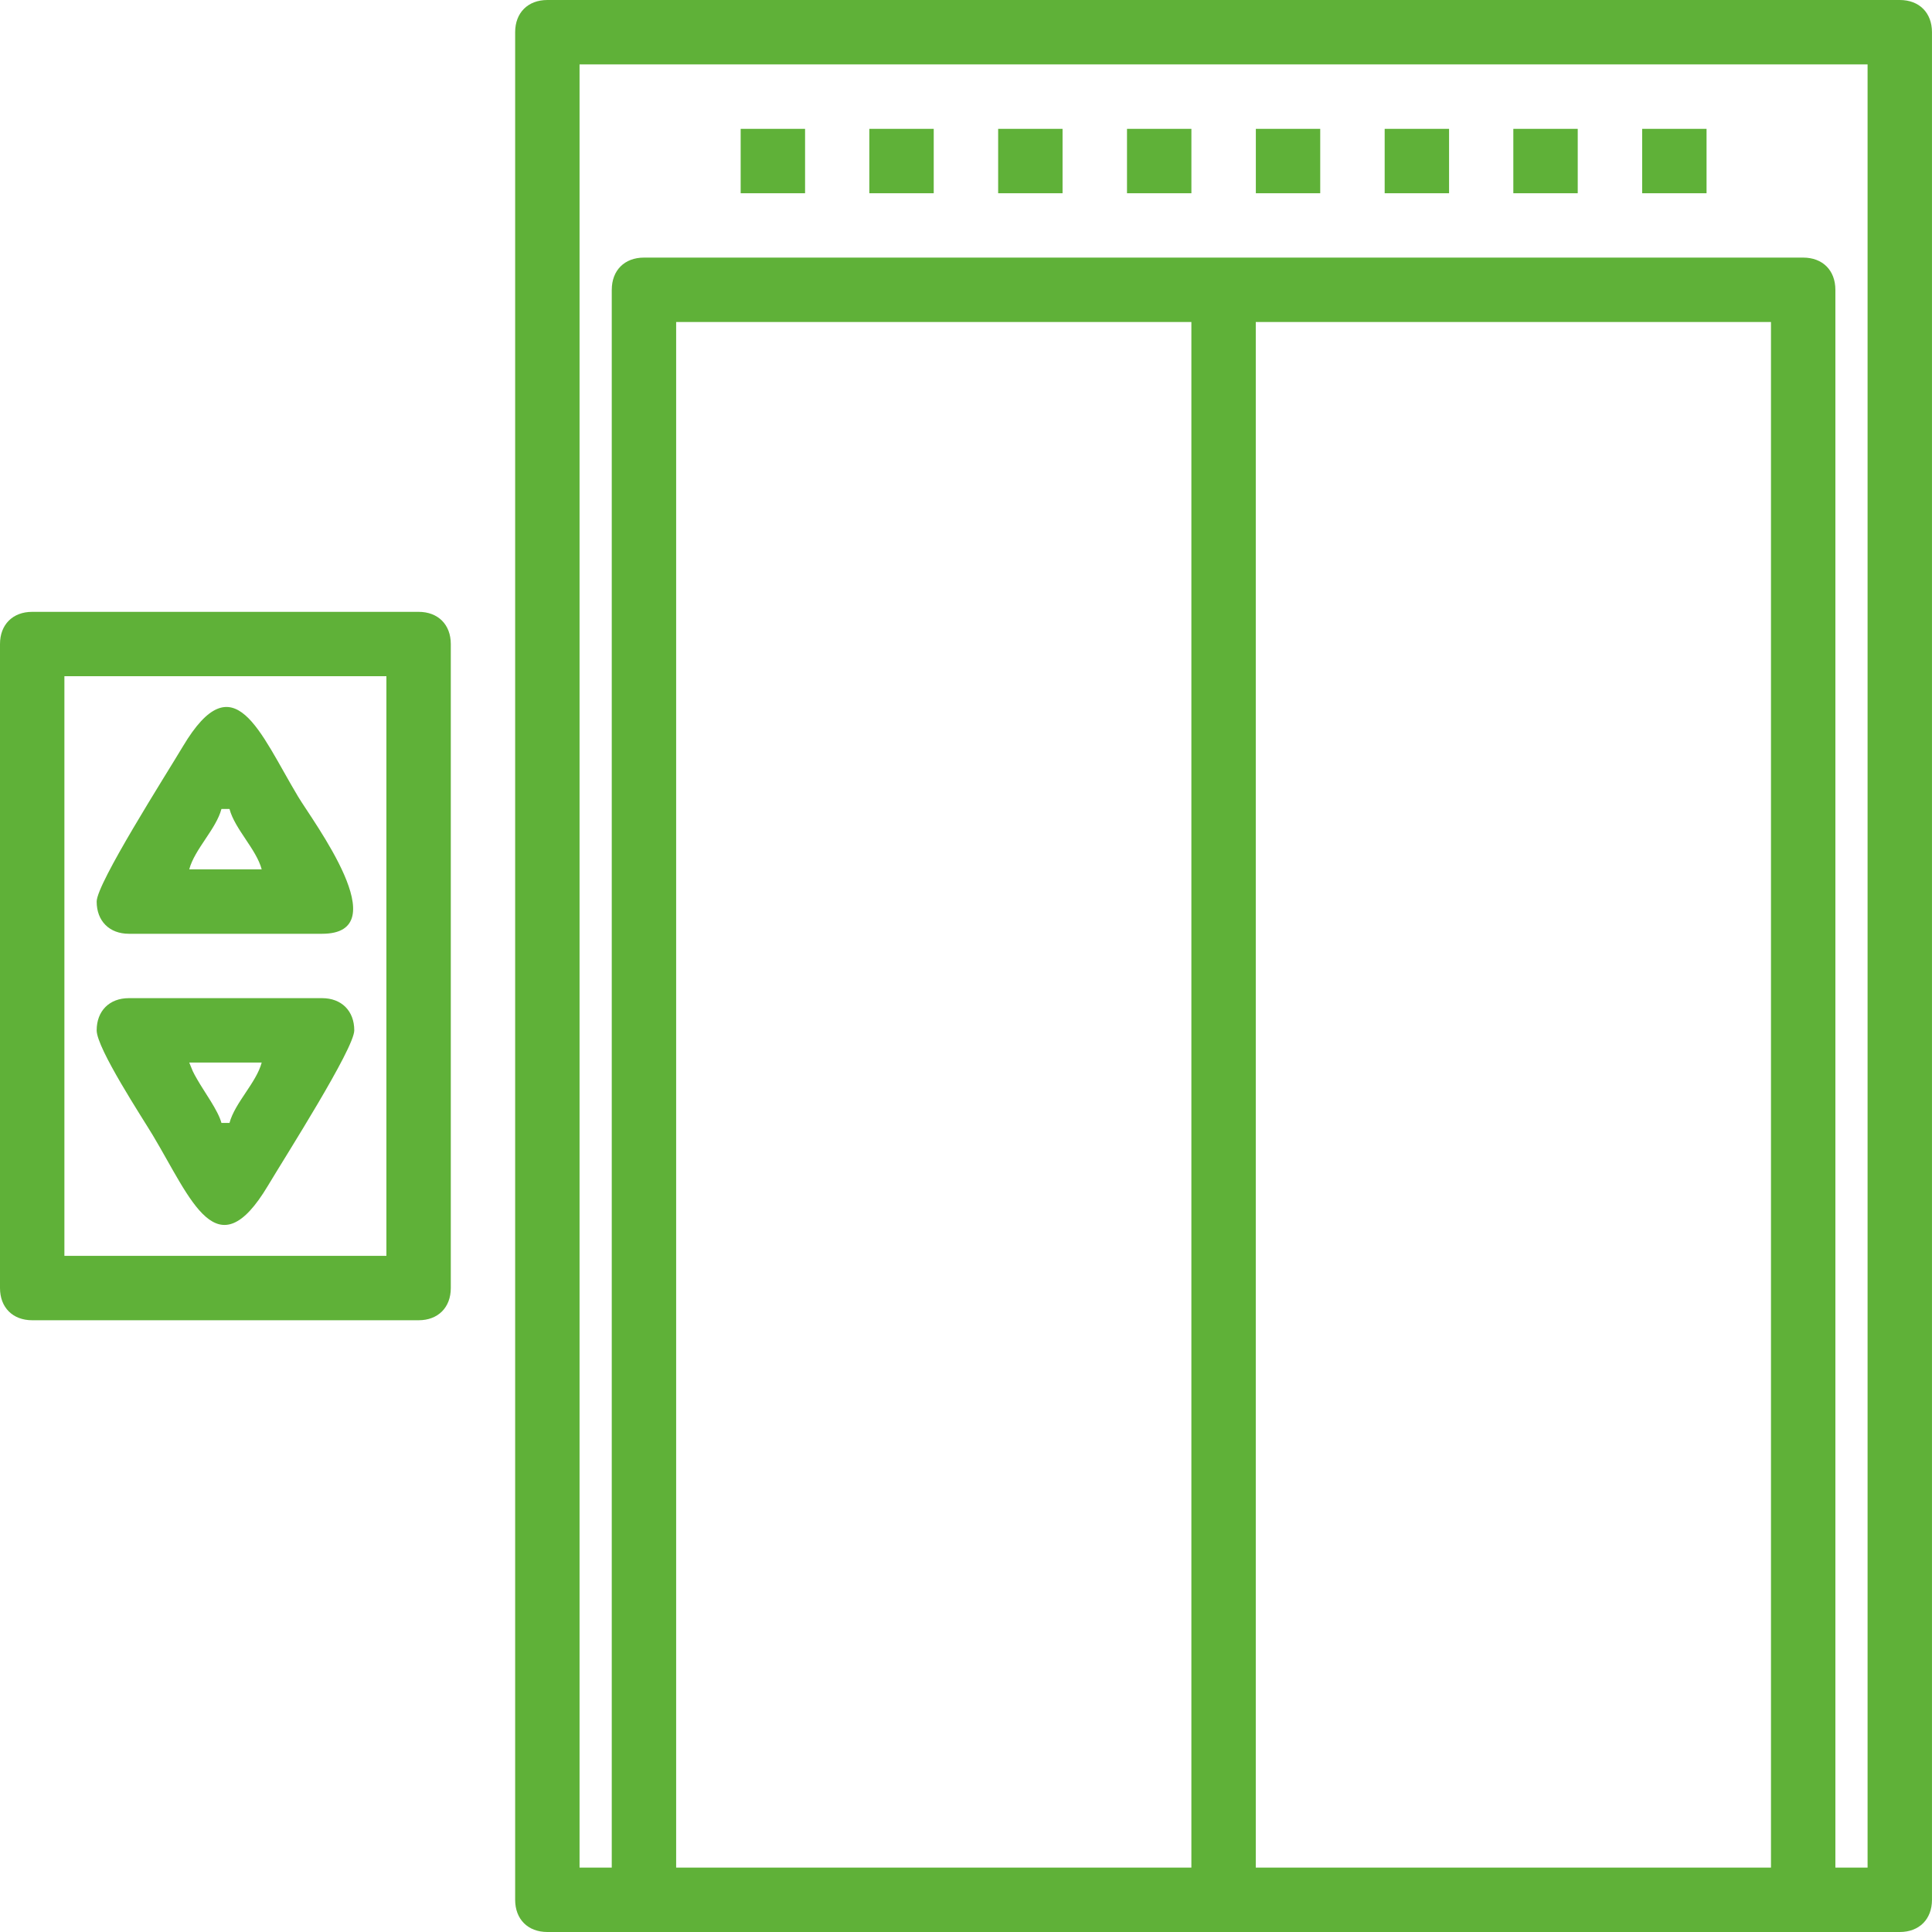 <?xml version="1.0" encoding="UTF-8"?> <svg xmlns="http://www.w3.org/2000/svg" width="84" height="84" viewBox="0 0 84 84" fill="none"><g clip-path="url(#clip0_1391_28)"><path fill-rule="evenodd" clip-rule="evenodd" d="M54.599 14H76.999V81.2H54.599V14ZM29.398 14H51.799V81.2H29.398V14ZM26.598 12.6V81.2H25.198V2.8H81.199V81.2H79.799V12.6C79.799 11.754 79.245 11.2 78.399 11.2H27.999C27.152 11.2 26.599 11.754 26.599 12.6H26.598ZM22.398 1.4V82.6C22.398 83.446 22.952 84 23.798 84H82.599C83.445 84 83.999 83.446 83.999 82.6V1.4C83.999 0.554 83.445 0 82.599 0H23.798C22.952 0 22.398 0.554 22.398 1.4Z" fill="#5FB138"></path><path fill-rule="evenodd" clip-rule="evenodd" d="M2.8 29.401H16.8V54.602H2.8V29.401ZM0 28.002V56.002C0 56.848 0.554 57.402 1.4 57.402H18.2C19.046 57.402 19.6 56.848 19.6 56.002V28.002C19.6 27.155 19.046 26.602 18.2 26.602H1.4C0.554 26.602 0 27.155 0 28.002Z" fill="#5FB138"></path><path fill-rule="evenodd" clip-rule="evenodd" d="M9.628 35.173H9.978C10.213 36.053 11.143 36.918 11.378 37.798H8.228C8.463 36.918 9.393 36.054 9.628 35.173ZM4.203 39.199C4.203 40.045 4.757 40.599 5.603 40.599H14.003C17.296 40.599 13.613 35.725 12.963 34.639C11.284 31.834 10.176 28.725 7.954 32.449C7.197 33.718 4.203 38.409 4.203 39.199Z" fill="#5FB138"></path><path fill-rule="evenodd" clip-rule="evenodd" d="M8.228 46.198H11.378C11.143 47.079 10.213 47.943 9.978 48.824H9.628C9.482 48.276 8.891 47.49 8.564 46.913C8.485 46.775 8.437 46.69 8.381 46.571C8.363 46.533 8.235 46.211 8.228 46.198ZM4.203 44.798C4.203 45.583 6.203 48.622 6.643 49.358C8.322 52.162 9.43 55.272 11.652 51.548C12.409 50.279 15.403 45.588 15.403 44.798C15.403 43.952 14.849 43.398 14.003 43.398H5.603C4.757 43.398 4.203 43.952 4.203 44.798Z" fill="#5FB138"></path><path fill-rule="evenodd" clip-rule="evenodd" d="M32.203 8.402H35.003V5.602H32.203V8.402Z" fill="#5FB138"></path><path fill-rule="evenodd" clip-rule="evenodd" d="M37.797 8.402H40.597V5.602H37.797V8.402Z" fill="#5FB138"></path><path fill-rule="evenodd" clip-rule="evenodd" d="M43.398 8.402H46.198V5.602H43.398V8.402Z" fill="#5FB138"></path><path fill-rule="evenodd" clip-rule="evenodd" d="M49 8.402H51.8V5.602H49V8.402Z" fill="#5FB138"></path><path fill-rule="evenodd" clip-rule="evenodd" d="M54.602 8.402H57.401V5.602H54.602V8.402Z" fill="#5FB138"></path><path fill-rule="evenodd" clip-rule="evenodd" d="M60.203 8.402H63.003V5.602H60.203V8.402Z" fill="#5FB138"></path><path fill-rule="evenodd" clip-rule="evenodd" d="M65.797 8.402H68.597V5.602H65.797V8.402Z" fill="#5FB138"></path><path fill-rule="evenodd" clip-rule="evenodd" d="M71.398 8.402H74.198V5.602H71.398V8.402Z" fill="#5FB138"></path></g><defs><clipPath id="clip0_1391_28"><rect width="84" height="84" fill="white"></rect></clipPath></defs></svg> 